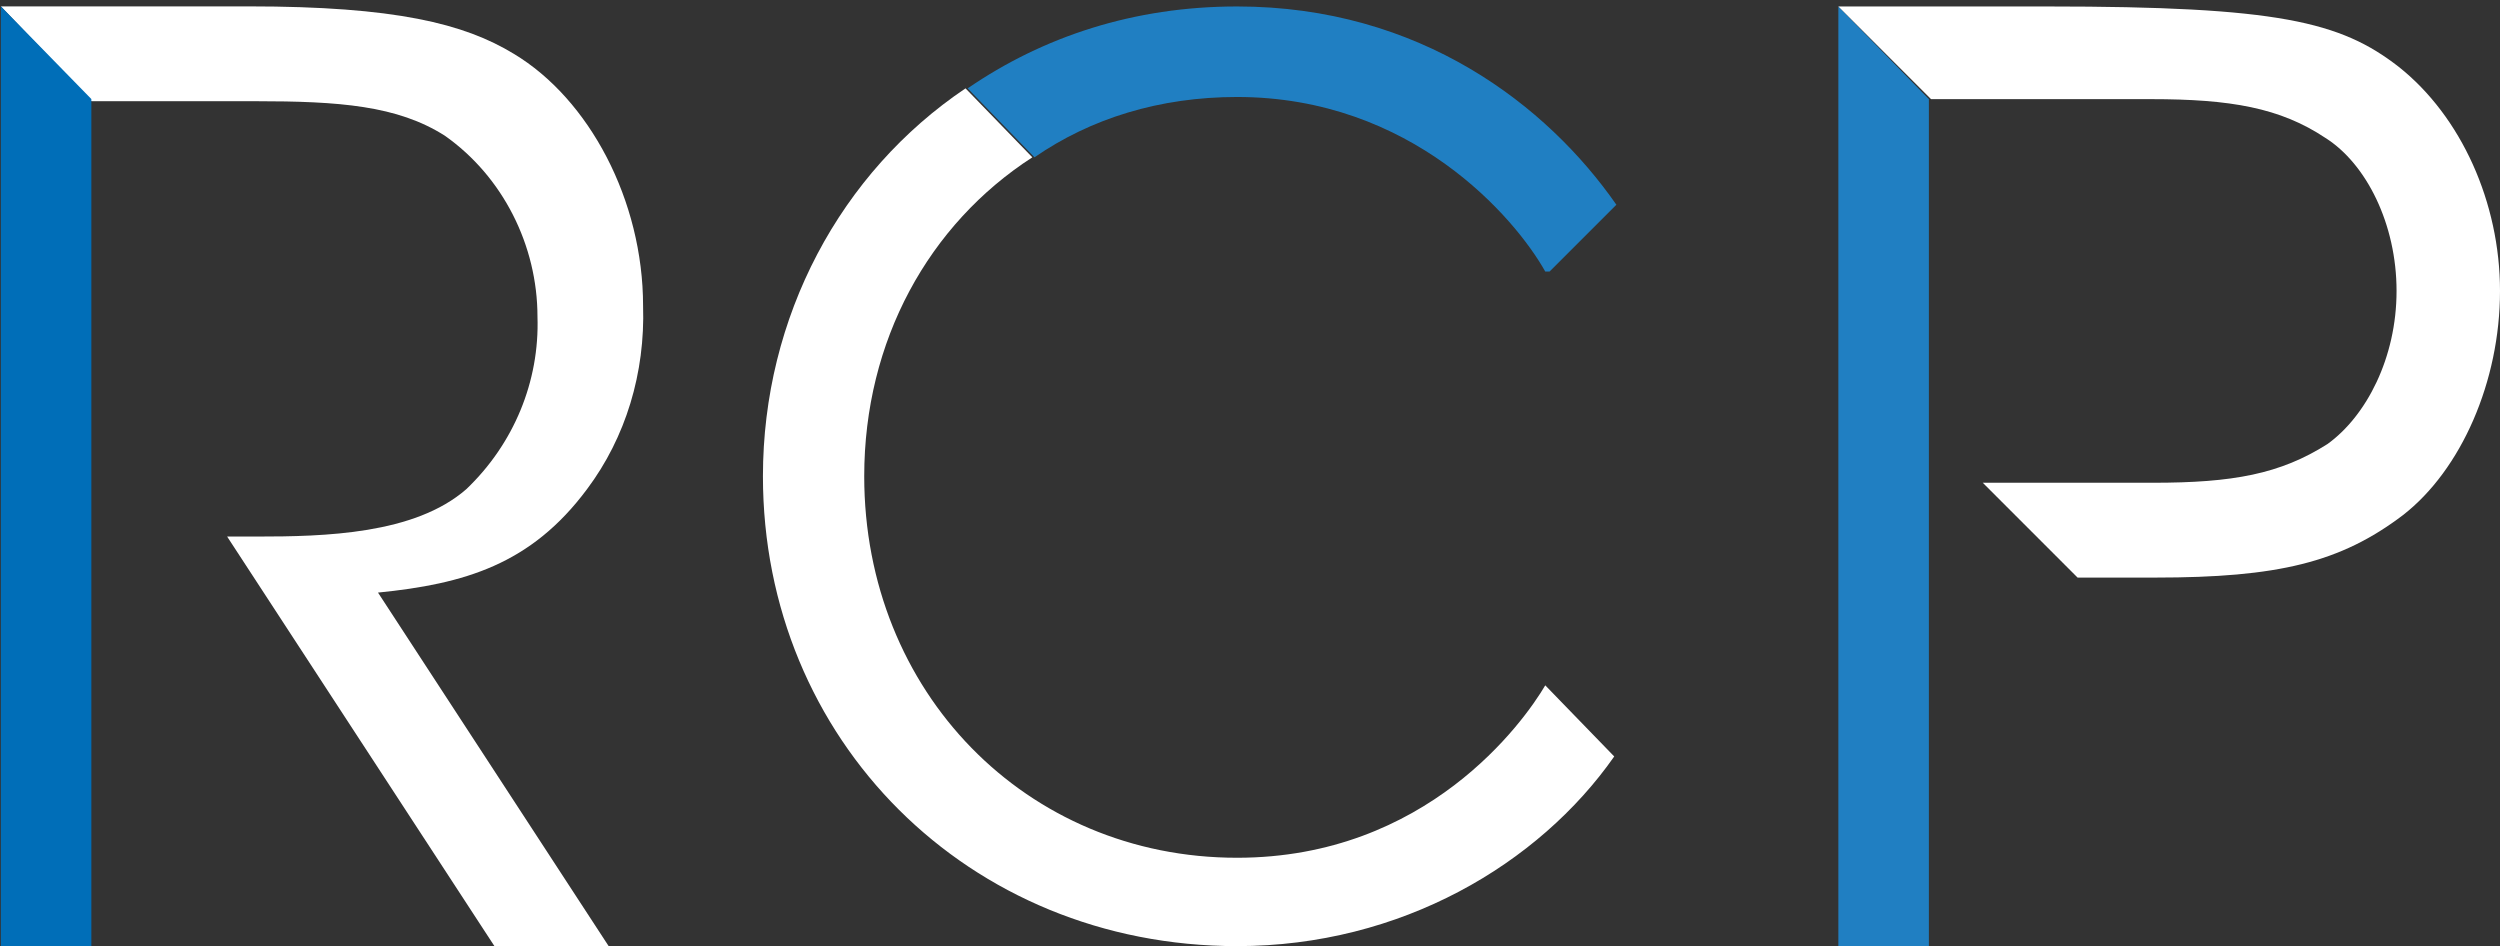 <?xml version="1.0" encoding="utf-8"?>
<!-- Generator: Adobe Illustrator 25.2.1, SVG Export Plug-In . SVG Version: 6.00 Build 0)  -->
<svg version="1.1" id="Layer_1" xmlns="http://www.w3.org/2000/svg" xmlns:xlink="http://www.w3.org/1999/xlink" x="0px" y="0px"
	 viewBox="0 0 116 43.9" style="enable-background:new 0 0 116 43.9;" xml:space="preserve">
<rect x="0" y="0" width="116" height="43.9" fill="#333333" stroke="none"/>
<style type="text/css">
	.st0{fill:#FFFFFF;}
	.st1{fill:#006EB8;}
	.st2{fill:#207FC2;}
</style>
<g id="Group_481" transform="translate(-90.461 -35.104)">
	<path id="Path_1170" class="st0" d="M90.5,35.4h11.5c6.8,0,10,0.8,12.3,2.2c3.5,2.1,6,6.8,6,11.7c0.1,3.1-0.8,6.1-2.6,8.5
		c-2.6,3.5-5.7,4.4-9.7,4.8L118.7,79h-5.3L101,60h1.4c3.1,0,7.3-0.1,9.7-2.2c2.2-2.1,3.4-5,3.3-8c0-3.3-1.6-6.5-4.3-8.4
		c-2.2-1.4-4.9-1.6-8.8-1.6h-7.6L90.5,35.4z"/>
	<path id="Path_1171" class="st1" d="M90.5,35.4l4.2,4.3V79h-4.2V35.4z"/>
</g>
<g>
	<path class="st2" d="M57.4,4.5c8.1,0,12.9,5.6,14.3,8.1h0.2L75,9.5c-3.2-4.6-9.1-9.2-17.6-9.2c-4.8,0-9,1.4-12.5,3.8l3.1,3.2
		C50.6,5.5,53.8,4.5,57.4,4.5z"/>
	<path class="st0" d="M57.4,39.8c-9.8,0-17.3-7.7-17.3-17.7c0-6.3,3-11.7,7.8-14.8l-3.1-3.2c-5.8,3.9-9.4,10.6-9.4,18
		c0,12.2,9.5,21.8,22,21.8c7.6,0,14-3.8,17.5-8.8l-3.2-3.3C70.7,33.5,66.2,39.8,57.4,39.8z"/>
	<polygon class="st2" points="85.3,0.3 89.5,4.6 89.5,43.9 85.3,43.9 	"/>
	<path class="st0" d="M96.4,26.8h3.6c5.7,0,8.6-0.7,11.5-2.9c2.7-2.1,4.5-6.2,4.5-10.4c0-4.1-1.8-8.1-4.7-10.4
		c-2.7-2.1-5.6-2.8-16.3-2.8h-9.7l4.3,4.3h10.2c3.7,0,6,0.4,8.1,1.8c1.9,1.2,3.3,4,3.3,7.1c0,3.1-1.4,5.8-3.2,7.1
		c-2.2,1.4-4.4,1.8-8.1,1.8h-7.9"/>
</g>
</svg>
